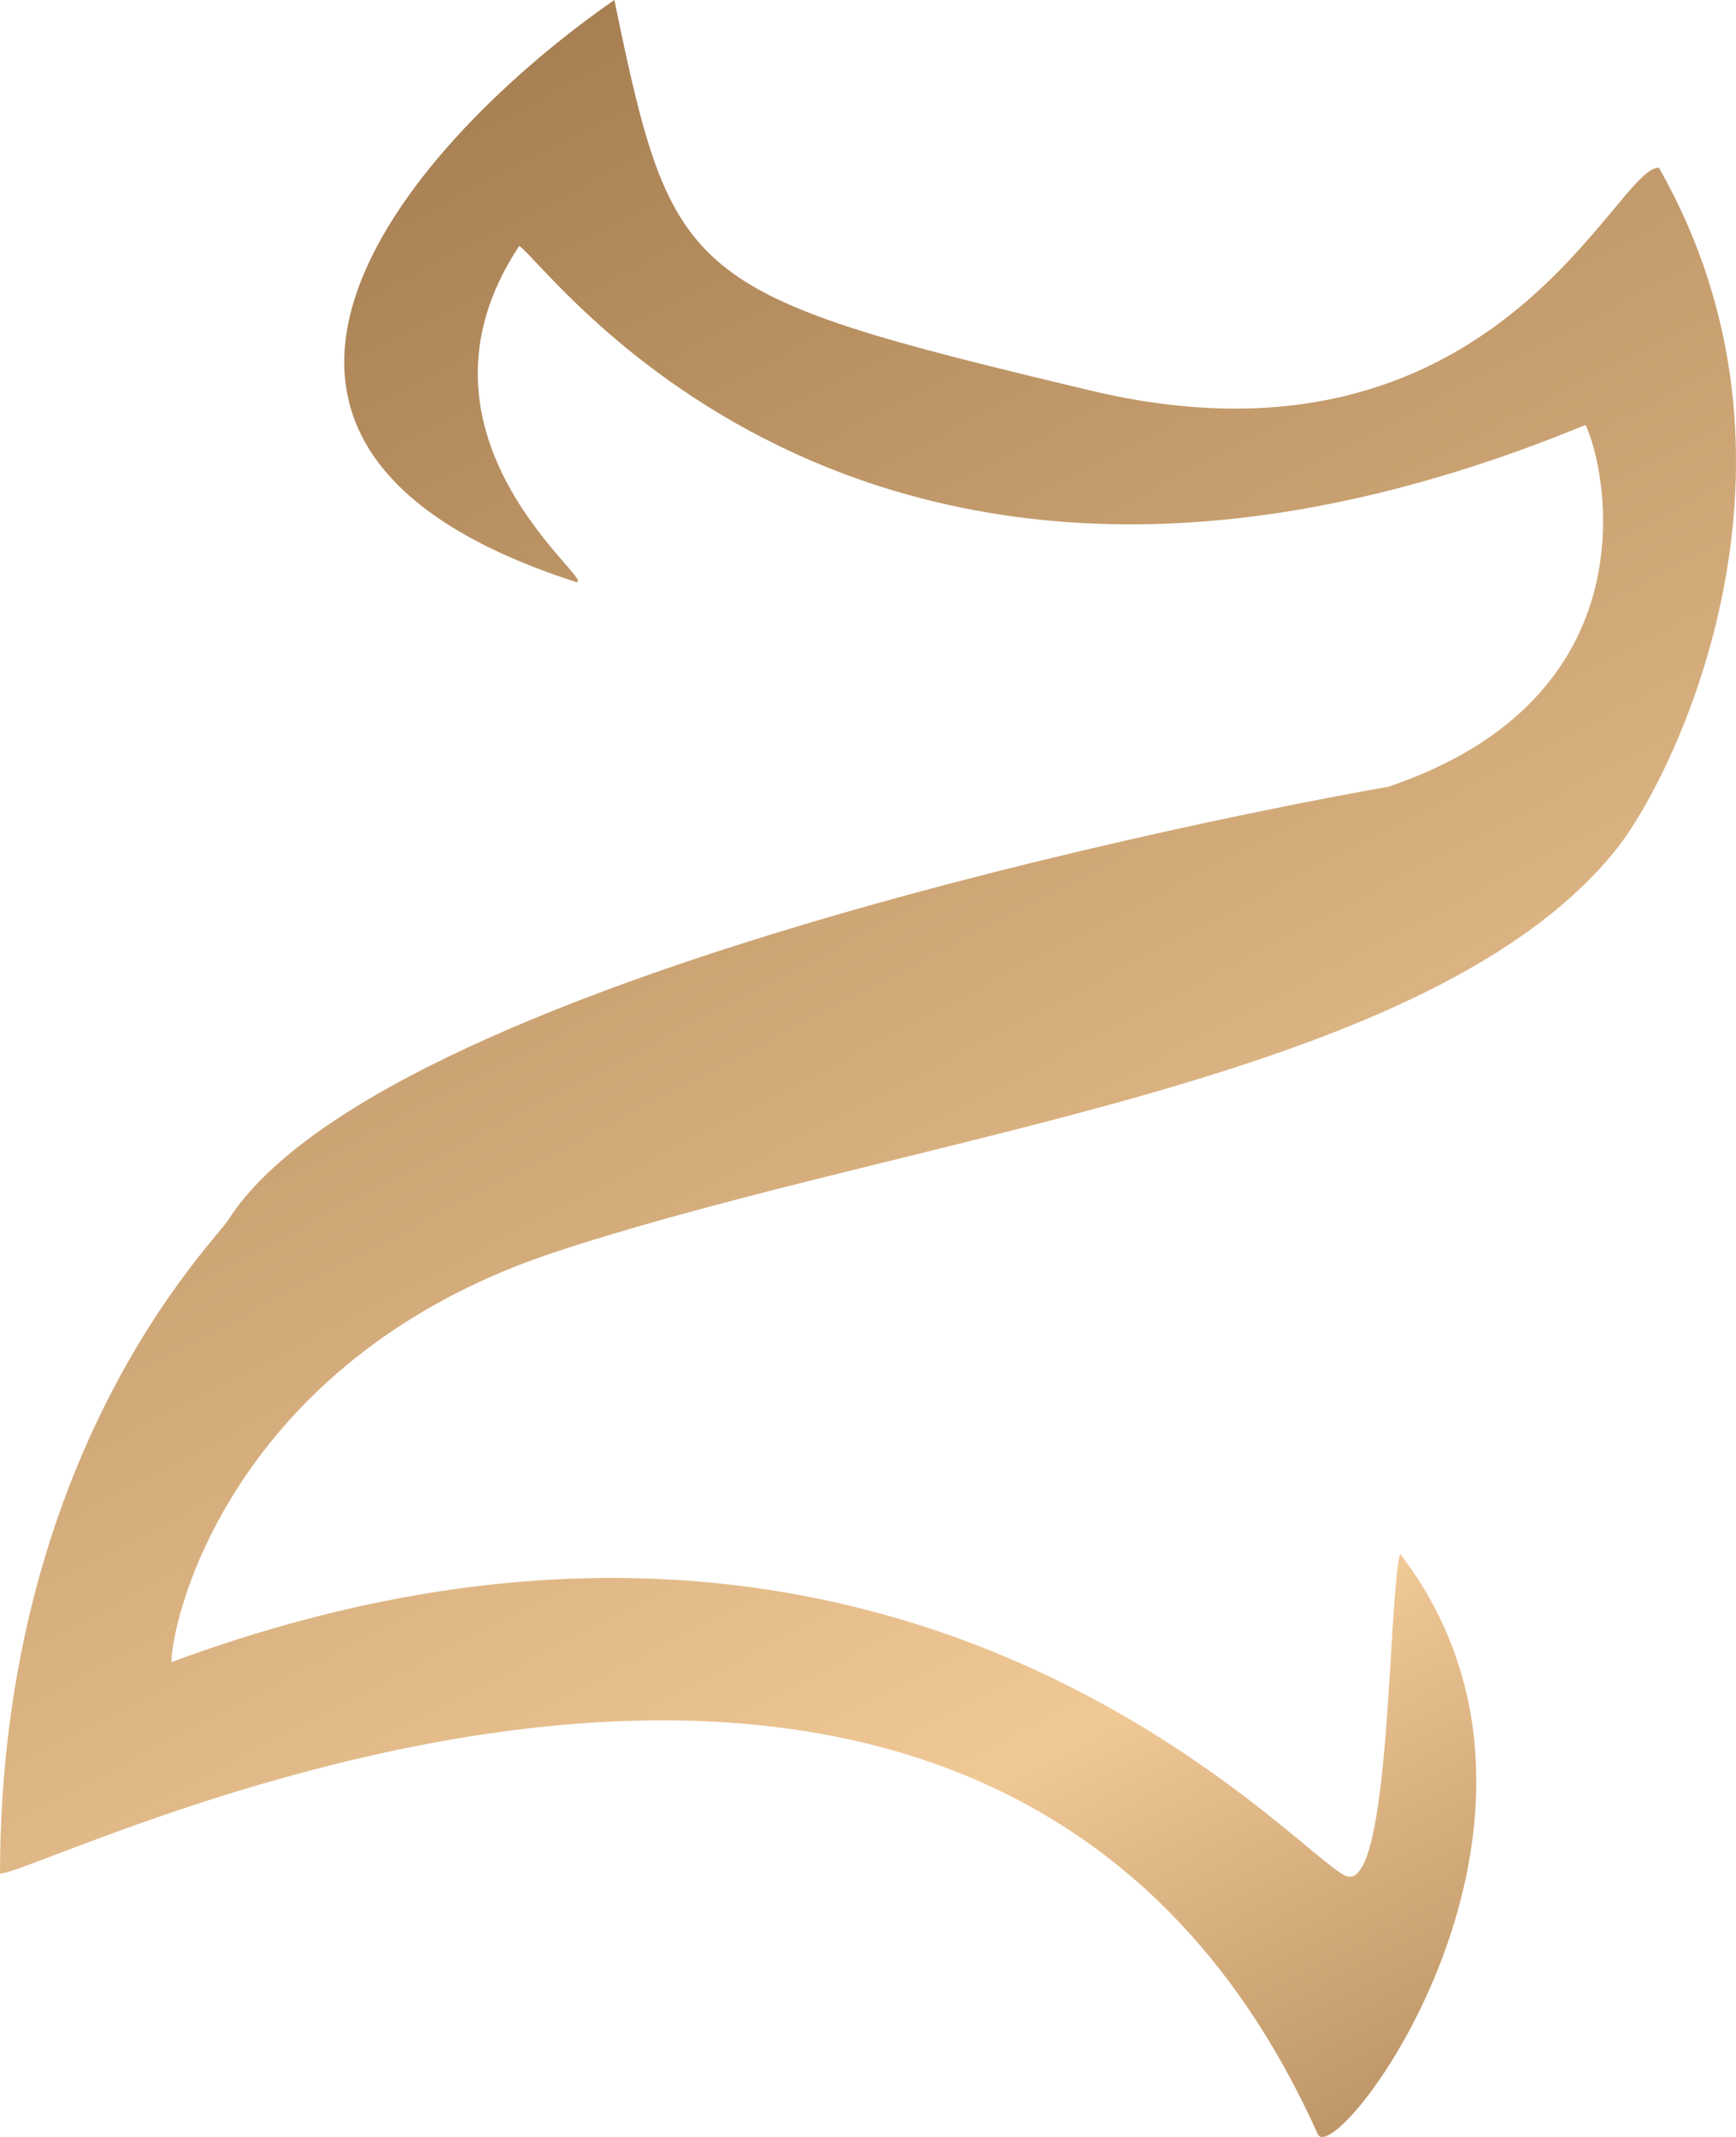 <?xml version="1.0" encoding="UTF-8"?> <svg xmlns="http://www.w3.org/2000/svg" width="26" height="32" viewBox="0 0 26 32" fill="none"><path d="M8.632 8.717C2.074 6.605 6.279 2.026 9.201 0C10.077 4.227 10.239 4.393 16.319 5.845C22.399 7.298 24.184 2.494 24.845 2.511C27.37 6.943 25.094 11.572 24.236 12.682C21.495 16.167 13.859 16.938 8.359 18.734C3.59 20.292 2.59 24.081 2.567 24.889C13.595 20.812 19.52 27.919 20.177 28.098C20.834 28.277 20.787 23.91 20.97 23.268C24.005 27.228 20.058 32.461 19.741 31.968C14.752 20.842 0.661 28.073 0 28.056C0.007 21.75 3.208 18.6 3.409 18.282C5.829 14.464 19.95 11.923 20.788 11.783C24.794 10.433 24.06 7.018 23.747 6.363C13.042 10.772 8.264 4.018 7.777 3.682C5.88 6.543 8.963 8.725 8.632 8.717Z" fill="url(#paint0_linear_832_3)"></path><defs><linearGradient id="paint0_linear_832_3" x1="27.39" y1="32.063" x2="9.893" y2="-1.381" gradientUnits="userSpaceOnUse"><stop stop-color="#A57D50"></stop><stop offset="0.28" stop-color="#F0C896"></stop><stop offset="1" stop-color="#A57D50"></stop></linearGradient></defs></svg> 